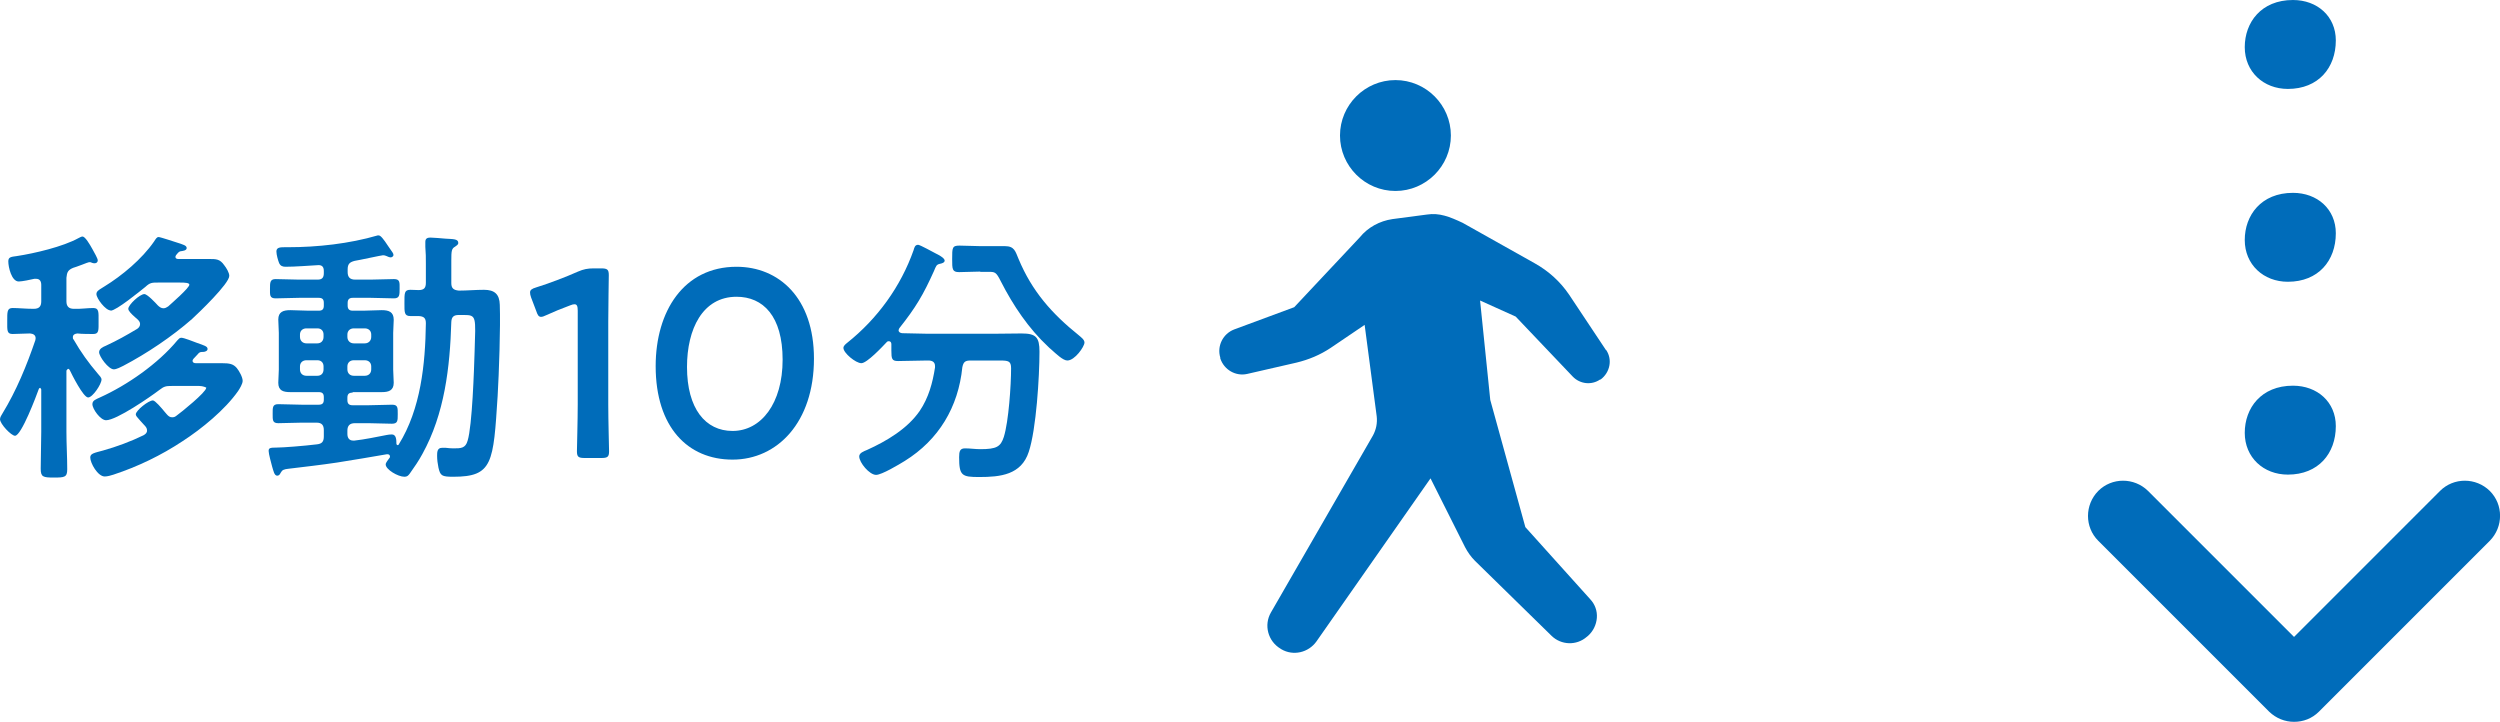 <?xml version="1.0" encoding="UTF-8"?><svg id="_レイヤー_2" xmlns="http://www.w3.org/2000/svg" viewBox="0 0 93.34 26.95"><defs><style>.cls-1{fill:#006cba;stroke-width:0px;}</style></defs><g id="text"><path class="cls-1" d="M87.21,1.51c0,1.02-.65,1.81-1.79,1.81-.91,0-1.61-.64-1.61-1.56s.61-1.76,1.8-1.76c.91,0,1.6.61,1.6,1.51Z"/><path class="cls-1" d="M87.21,8.71c0,1.02-.65,1.81-1.79,1.81-.91,0-1.61-.64-1.61-1.56s.61-1.76,1.8-1.76c.91,0,1.6.61,1.6,1.51Z"/><path class="cls-1" d="M87.21,15.91c0,1.02-.65,1.81-1.79,1.81-.91,0-1.61-.64-1.61-1.56s.61-1.76,1.8-1.76c.91,0,1.6.61,1.6,1.51Z"/><path class="cls-1" d="M85.65,26.95c-.34,0-.67-.13-.93-.38l-6.38-6.38c-.51-.51-.51-1.34,0-1.86.51-.51,1.34-.51,1.86,0l5.45,5.45,5.45-5.45c.51-.51,1.34-.51,1.86,0,.51.51.51,1.34,0,1.86l-6.38,6.38c-.26.26-.59.38-.93.38Z"/><path class="cls-1" d="M52.1,7.13c1.14,0,2.07-.93,2.07-2.07s-.93-2.07-2.07-2.07-2.07.93-2.07,2.07.93,2.07,2.07,2.07Z"/><path class="cls-1" d="M59.96,13.07l-1.37-2.06c-.33-.49-.77-.89-1.29-1.18l-2.69-1.51c-.49-.23-.87-.38-1.33-.31l-1.29.17c-.48.07-.92.31-1.22.68l-2.45,2.61-2.24.83c-.42.16-.65.62-.52,1.05v.03c.14.43.58.68,1.01.58l1.83-.42c.46-.11.89-.29,1.28-.55l1.27-.86.45,3.41c.03.25-.02.5-.14.72l-3.81,6.61c-.27.47-.11,1.07.36,1.35l.03.02c.44.26,1.01.13,1.31-.29l4.26-6.09,1.29,2.57c.1.19.22.36.37.51l2.86,2.8c.36.35.93.37,1.31.04l.05-.04c.19-.17.31-.41.33-.67s-.07-.51-.25-.7l-2.42-2.69-1.31-4.75h0s-.38-3.71-.38-3.71l1.33.6,2.13,2.24c.27.28.7.33,1.02.11h.02c.35-.26.45-.74.21-1.1Z"/><path class="cls-1" d="M2.54,13.77s-.05.04-.06.07v2.28c0,.47.03.93.03,1.4,0,.3-.1.31-.5.31s-.49-.02-.49-.33c0-.46.02-.92.02-1.38v-1.58s-.03-.06-.04-.06c-.02,0-.03.01-.05.04-.09.25-.65,1.75-.89,1.75-.14,0-.56-.44-.56-.62,0-.07.06-.16.09-.21.52-.85.91-1.8,1.23-2.74,0-.02.01-.05.01-.07,0-.13-.1-.17-.21-.18-.22,0-.43.02-.65.02s-.2-.14-.2-.48-.01-.49.2-.49c.22,0,.49.03.77.03h.02c.2,0,.28-.09.28-.28v-.61c0-.13-.05-.23-.19-.23-.02,0-.05,0-.07,0-.11.03-.47.1-.58.1-.27,0-.39-.54-.39-.75,0-.16.09-.17.32-.2.66-.1,1.72-.35,2.3-.67.04-.02.11-.06.15-.06.1,0,.27.29.37.47.07.13.2.35.2.42s-.05.11-.12.11c-.06,0-.1-.02-.15-.04-.02,0-.04,0-.06,0-.01,0-.13.04-.25.09-.14.05-.29.11-.34.12-.19.08-.23.16-.25.37v.88c0,.19.09.28.28.28.25.01.5-.03.72-.03s.2.15.2.49.02.48-.2.48c-.11,0-.45,0-.59-.02-.09.01-.17.04-.17.14,0,.04,0,.06.03.09.27.47.55.86.9,1.27.07.08.14.15.14.22,0,.17-.33.67-.5.67-.18,0-.61-.86-.69-1.03-.02-.02-.03-.04-.06-.04ZM7.7,14.47s-.12-.06-.26-.06h-1.02c-.22,0-.29.01-.47.15-.34.26-1.6,1.13-1.99,1.13-.21,0-.51-.42-.51-.6,0-.14.13-.18.28-.25,1.02-.46,2.17-1.26,2.89-2.13.05-.05.08-.1.15-.1.1,0,.47.15.58.19.28.1.4.13.4.23,0,.08-.11.11-.17.11-.1,0-.13,0-.21.1-.04.04-.08.08-.15.16-.01.02-.03.04-.03.07,0,.07.06.09.12.09h.36c.26,0,.46,0,.61,0,.3,0,.43.03.56.18.09.11.22.34.22.48,0,.11-.11.29-.17.38-.49.7-1.36,1.41-2.07,1.87-.8.53-1.67.95-2.58,1.25-.09.03-.23.07-.33.07-.26,0-.54-.5-.54-.71,0-.15.15-.17.48-.26.5-.14,1.04-.34,1.51-.57.07-.04.13-.09.13-.17,0-.07-.02-.11-.06-.16-.08-.09-.15-.17-.2-.22-.11-.12-.16-.18-.16-.23,0-.14.47-.52.64-.52.08,0,.32.28.45.44.02.03.05.05.06.07.07.08.12.12.21.12.07,0,.11-.02.16-.06.17-.12,1.11-.88,1.11-1.04ZM4.13,11.59c-.19,0-.53-.45-.53-.61,0-.1.08-.15.21-.23.02-.01.05-.03.08-.05.67-.41,1.41-1.03,1.86-1.68.06-.09.1-.17.17-.17s.63.19.73.22c.17.06.32.09.32.19s-.16.11-.22.12c-.08.01-.13.09-.18.15,0,.02-.02.03-.02.06,0,.06.04.07.09.08h.5c.22,0,.44,0,.67,0,.26,0,.4,0,.56.23.08.1.19.28.19.4,0,.29-1.14,1.38-1.39,1.61-.74.65-1.69,1.29-2.57,1.75-.08.04-.25.13-.35.13-.2,0-.55-.48-.55-.64,0-.13.15-.2.25-.24.45-.21.75-.38,1.17-.63.06-.04.11-.1.11-.18,0-.06-.03-.11-.07-.15s-.07-.07-.11-.1c-.16-.14-.26-.25-.26-.32,0-.15.43-.55.6-.55.11,0,.42.33.5.42.06.06.13.11.21.11.07,0,.12-.03.18-.07.12-.11.79-.69.79-.81,0-.07-.15-.08-.35-.08h-.82c-.22,0-.3,0-.47.16-.2.16-1.09.89-1.3.89Z"/><path class="cls-1" d="M13.16,14.66c-.13,0-.19.05-.19.19v.09c0,.13.06.19.19.19h.61c.29,0,.58-.02.87-.02.22,0,.21.12.21.36s0,.35-.22.35c-.29,0-.58-.02-.86-.02h-.52c-.19,0-.28.09-.28.28v.12c0,.14.06.25.22.25h.04c.37-.04.85-.14,1.21-.21.04-.01.13-.02.19-.02.17,0,.17.22.17.34,0,.04.03.06.05.06s.03-.01.04-.03c.82-1.32.99-3,1.01-4.52,0-.19-.07-.26-.27-.27-.1,0-.21,0-.31,0-.23,0-.22-.14-.22-.48,0-.37-.01-.5.22-.5.06,0,.25.01.31.01.2,0,.27-.08.27-.27v-.7c0-.25,0-.41-.02-.64,0-.04,0-.13,0-.19,0-.13.08-.16.19-.16.12,0,.43.03.56.04.27.02.48,0,.48.16,0,.07-.07.1-.12.14-.13.07-.14.16-.14.52v.84c0,.19.08.26.28.28.31,0,.63-.03.94-.03.39,0,.58.16.59.56.03.82-.03,2.56-.08,3.4-.16,2.51-.18,3.02-1.66,3.02-.43,0-.48-.04-.55-.34-.03-.14-.05-.3-.05-.44,0-.13,0-.3.18-.3.04,0,.11,0,.15,0,.07.01.2.02.27.02.29,0,.46,0,.54-.29.17-.55.24-2.65.26-3.33.04-1.3.08-1.36-.41-1.36h-.18c-.19,0-.27.07-.28.26-.05,1.69-.25,3.43-1.08,4.93-.14.26-.3.49-.47.73-.06.08-.1.12-.2.12-.24,0-.7-.27-.7-.46,0-.07.1-.18.14-.24.02-.02.02-.03.02-.06,0-.05-.04-.09-.12-.08-.62.11-1.24.21-1.86.31-.6.09-1.22.16-1.8.23-.18.02-.24.04-.3.15-.03.06-.06.11-.13.11-.11,0-.14-.18-.19-.34-.03-.12-.13-.47-.13-.58s.04-.13.31-.13c.23,0,1-.06,1.49-.12.2-.02.26-.11.26-.3v-.23c0-.19-.08-.28-.27-.28h-.56c-.29,0-.58.02-.87.02-.22,0-.21-.12-.21-.35s-.01-.36.21-.36c.29,0,.58.02.87.02h.64c.14,0,.19-.06.19-.19v-.09c0-.13-.05-.19-.19-.19h-.38c-.23,0-.45,0-.68,0-.26,0-.45-.05-.45-.35,0-.16.02-.32.02-.49v-1.37c0-.17-.02-.33-.02-.5,0-.29.19-.35.45-.35.22,0,.45.02.68.02h.38c.14,0,.19-.06.19-.19v-.1c0-.13-.05-.19-.19-.19h-.74c-.29,0-.58.02-.87.02-.23,0-.21-.13-.21-.36s0-.36.21-.36c.29,0,.58.02.87.02h.7c.16,0,.23-.07.23-.24v-.08c0-.15-.06-.23-.22-.22-.36.02-.85.06-1.21.06-.11,0-.19-.03-.24-.14-.04-.1-.1-.31-.1-.43,0-.15.13-.16.31-.16h.13c1.09,0,2.28-.13,3.34-.44h.04c.07,0,.17.12.36.41.16.23.19.26.19.32s-.07.09-.1.09c-.05,0-.12-.03-.16-.05s-.09-.03-.13-.03c-.05,0-.92.19-1.06.21-.19.05-.26.12-.26.32v.1c0,.19.09.28.28.28h.58c.29,0,.58-.02.87-.02.23,0,.21.13.21.36s0,.36-.21.36c-.29,0-.58-.02-.87-.02h-.67c-.13,0-.19.06-.19.19v.1c0,.13.06.19.19.19h.4c.23,0,.45-.02.68-.02.26,0,.45.06.45.36,0,.16-.02.32-.02.49v1.37c0,.17.02.33.02.49,0,.29-.19.35-.44.35-.23,0-.46,0-.69,0h-.4ZM11.85,12.82c.14,0,.23-.1.23-.24v-.09c0-.14-.09-.23-.23-.23h-.41c-.14,0-.24.09-.24.23v.09c0,.14.1.24.24.24h.41ZM12.08,13.68c0-.14-.09-.23-.23-.23h-.41c-.14,0-.24.09-.24.23v.11c0,.15.1.24.24.24h.41c.14,0,.23-.09.23-.24v-.11ZM12.97,12.58c0,.14.1.24.24.24h.41c.14,0,.24-.1.24-.24v-.09c0-.14-.1-.23-.24-.23h-.41c-.14,0-.24.09-.24.23v.09ZM13.21,13.45c-.14,0-.24.09-.24.23v.11c0,.15.1.24.24.24h.41c.14,0,.24-.09.24-.24v-.11c0-.14-.1-.23-.24-.23h-.41Z"/><path class="cls-1" d="M22.71,15.1c0,.58.03,1.63.03,1.75,0,.21-.06.25-.29.25h-.62c-.23,0-.29-.04-.29-.25,0-.12.03-1.17.03-1.75v-3.5c0-.17-.03-.24-.12-.24-.04,0-.09.01-.16.04-.3.11-.64.25-.9.37-.08.04-.14.06-.19.06-.09,0-.13-.07-.18-.22l-.19-.5c-.03-.08-.04-.14-.04-.19,0-.09.06-.14.23-.19.48-.15,1.09-.38,1.56-.59.21-.09.36-.12.59-.12h.27c.23,0,.29.04.29.25,0,.15-.02,1.17-.02,1.75v3.08Z"/><path class="cls-1" d="M30.39,13.39c0,2.38-1.37,3.77-3.04,3.77s-2.87-1.21-2.87-3.49c0-2.05,1.05-3.71,3.02-3.71,1.57,0,2.89,1.15,2.89,3.43ZM25.65,13.7c0,1.56.69,2.39,1.7,2.39,1.07,0,1.87-1.03,1.87-2.66s-.73-2.35-1.72-2.35c-1.27,0-1.85,1.21-1.85,2.62Z"/><path class="cls-1" d="M34.91,13.67c0-.16-.11-.21-.25-.21h-.06c-.35,0-.71.02-1.07.02-.23,0-.25-.08-.25-.39v-.24c0-.06-.03-.11-.09-.11-.03,0-.05,0-.08.03-.16.17-.74.79-.95.79s-.67-.38-.67-.57c0-.08.08-.14.14-.19,1.13-.9,2-2.1,2.48-3.46.03-.1.05-.2.17-.2.07,0,.57.28.67.33l.06.03c.1.05.26.15.26.23s-.12.11-.18.12c-.13.03-.14.08-.22.27-.4.89-.68,1.36-1.29,2.13-.01.02-.03.05-.03.08,0,.07.06.1.13.11.3,0,.61.02.92.02h2.57c.33,0,.65-.01.97-.01.54,0,.67.14.67.68,0,.92-.12,2.9-.4,3.74-.28.86-1.06.94-1.85.94-.65,0-.75-.05-.75-.74,0-.22.03-.33.22-.33s.38.03.57.03c.61,0,.76-.09.88-.46.18-.58.27-1.93.27-2.56,0-.27-.1-.29-.42-.29h-1.1c-.2,0-.26.06-.3.25-.15,1.49-.88,2.71-2.15,3.5-.21.13-.86.52-1.07.52-.25,0-.63-.46-.63-.69,0-.13.17-.19.29-.24.73-.33,1.51-.79,1.97-1.46.33-.49.48-1.04.57-1.62v-.05ZM36.6,10.14c-.26,0-.53.02-.79.02s-.26-.11-.26-.49c0-.42,0-.5.27-.5s.52.02.78.02h.47c.15,0,.3,0,.45,0,.36,0,.39.2.51.48.5,1.2,1.24,2.04,2.25,2.85.08.07.21.16.21.27,0,.15-.36.67-.64.67-.16,0-.41-.24-.61-.42-.04-.03-.07-.06-.1-.09-.74-.69-1.31-1.54-1.77-2.44-.18-.36-.22-.36-.47-.36h-.3Z"/></g></svg>